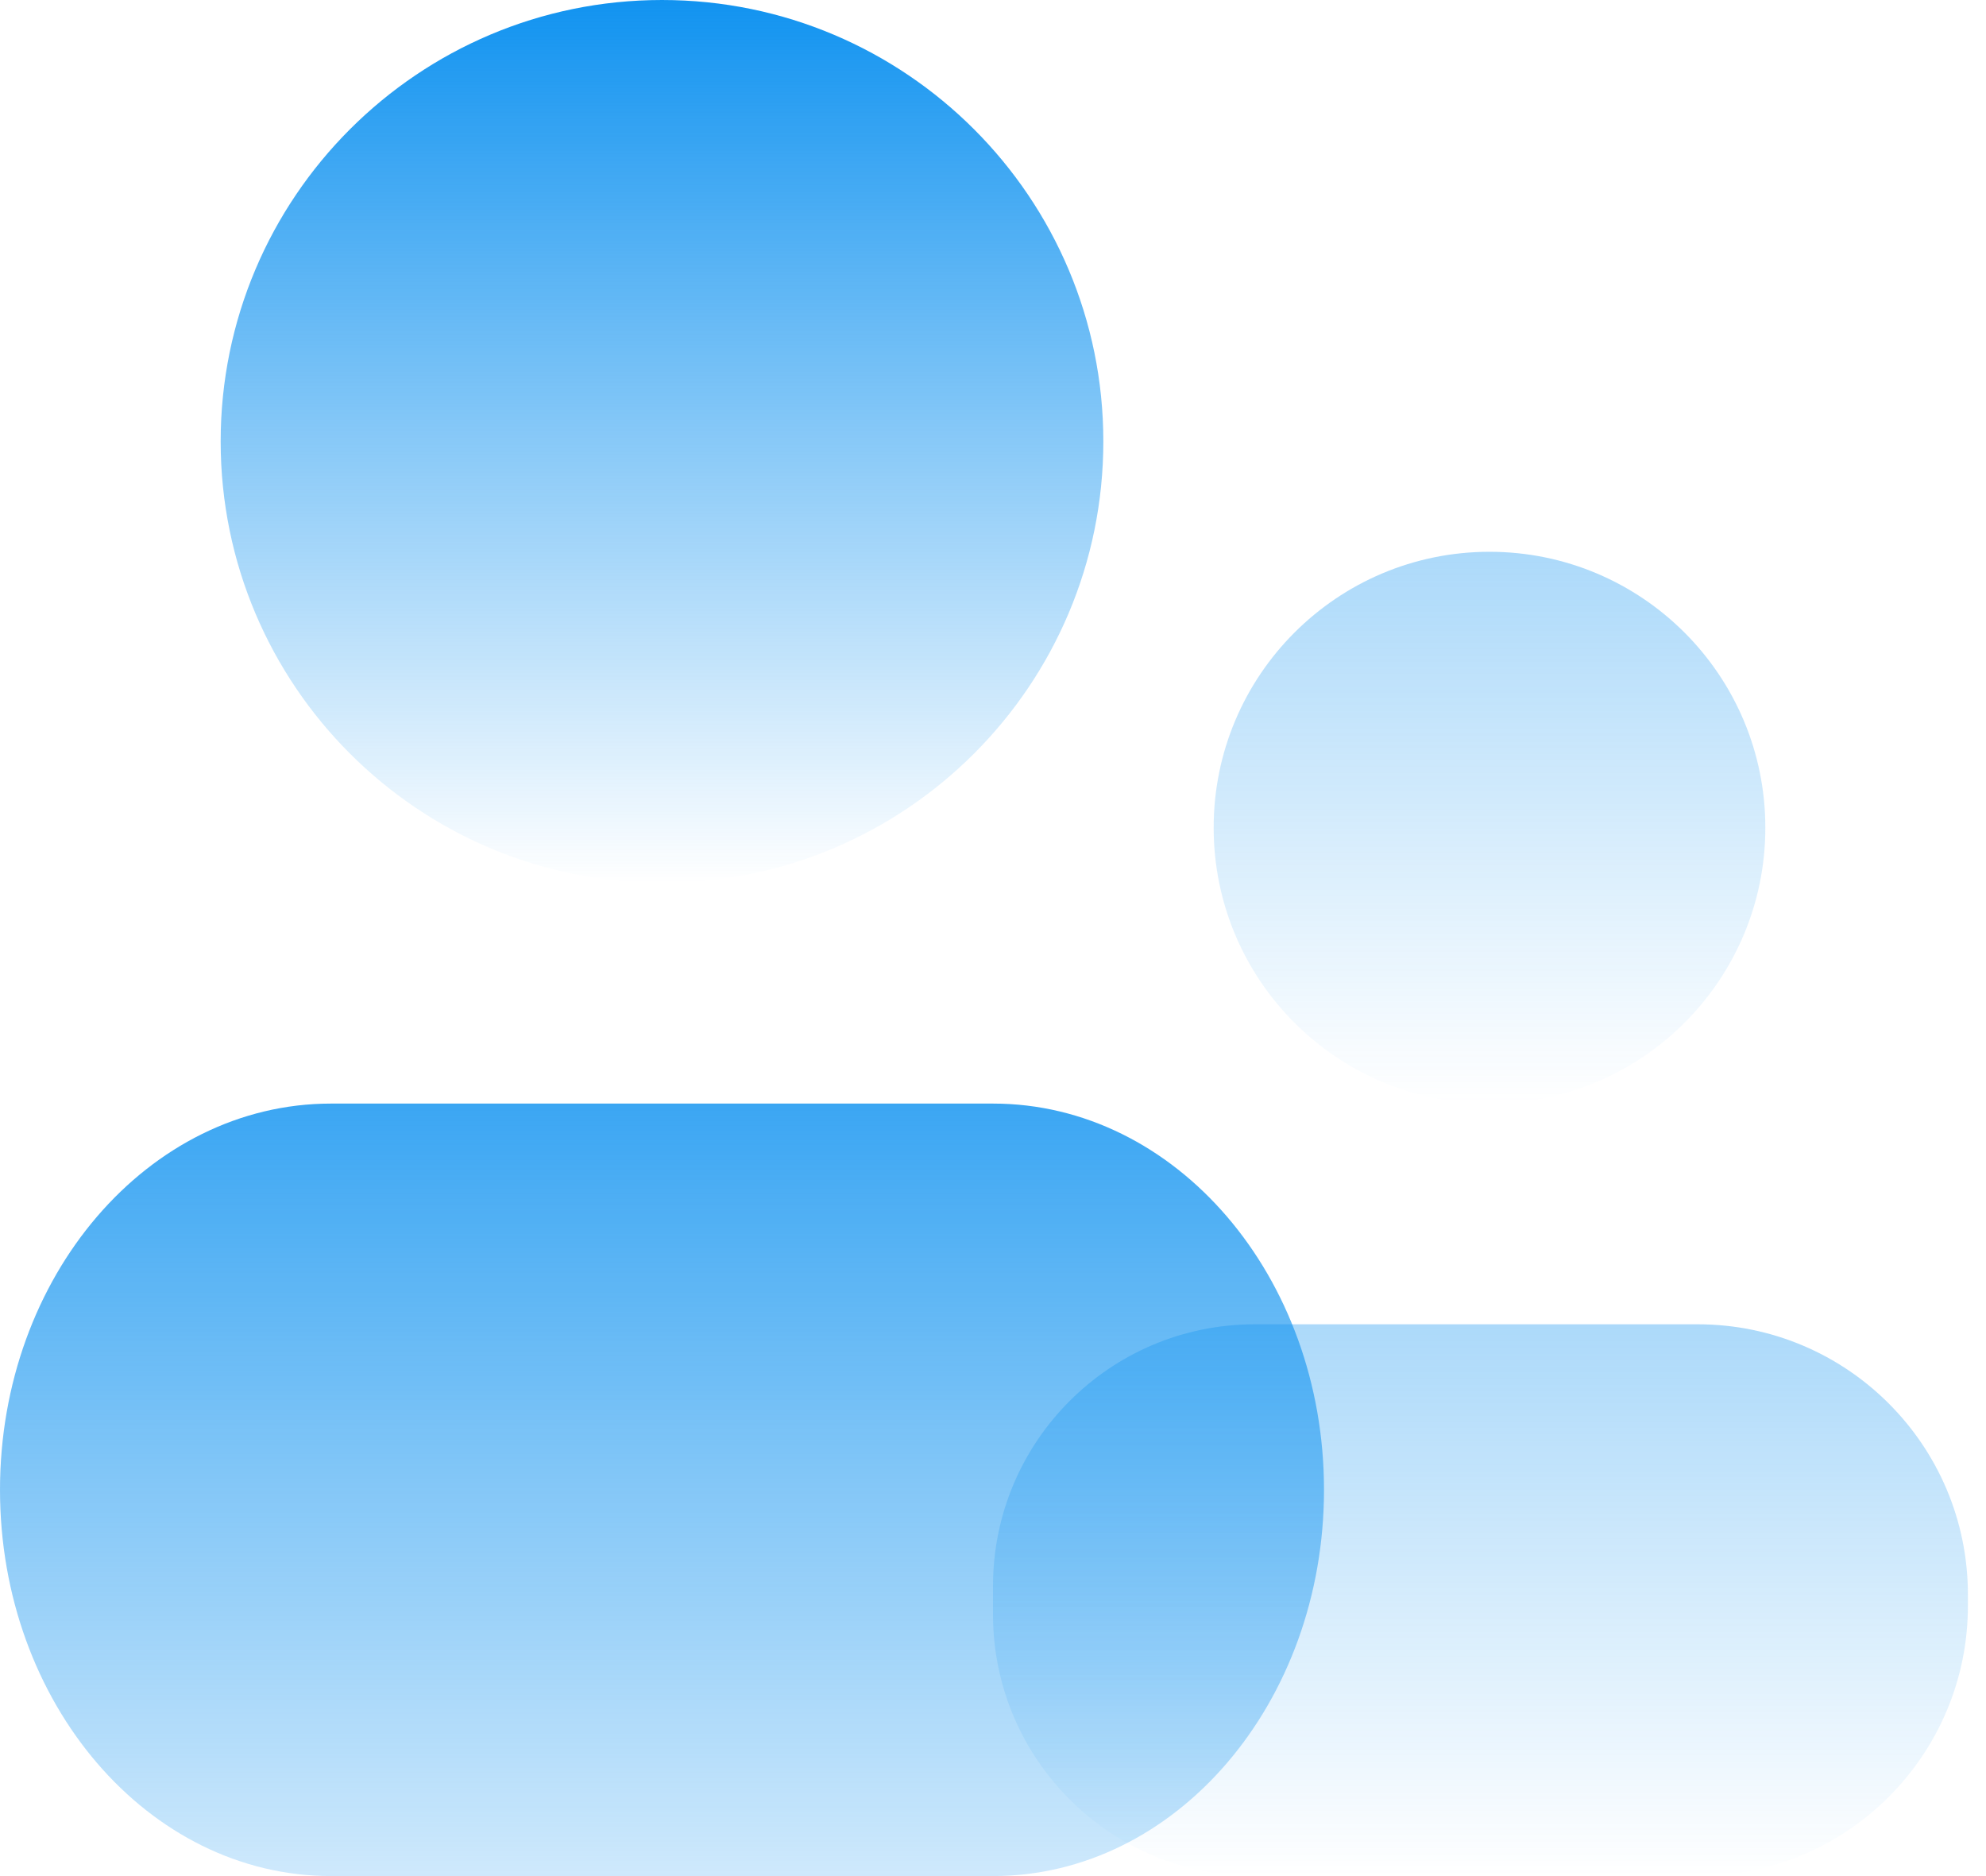 <svg width="54" height="51" viewBox="0 0 54 51" fill="none" xmlns="http://www.w3.org/2000/svg">
<path d="M18 24C24.627 24 30 18.627 30 12C30 5.373 24.627 0 18 0C11.373 0 6 5.373 6 12C6 18.627 11.373 24 18 24Z" fill="url(#paint0_linear_579_336)"/>
<path opacity="0.35" d="M40.5 30C44.642 30 48 26.642 48 22.5C48 18.358 44.642 15 40.5 15C36.358 15 33 18.358 33 22.5C33 26.642 36.358 30 40.5 30Z" fill="url(#paint1_linear_579_336)"/>
<path d="M27 50.999H9C4.029 50.999 0 46.298 0 40.499C0 34.7 4.029 30 9 30H27C31.971 30 36 34.7 36 40.499C36 46.298 31.971 50.999 27 50.999Z" fill="url(#paint2_linear_579_336)"/>
<path opacity="0.35" d="M46.161 36H34.116C30.186 36 27 39.186 27 43.116V43.887C27 47.814 30.186 51 34.116 51H46.161C50.217 51 53.508 47.709 53.508 43.65V43.347C53.508 39.291 50.217 36 46.161 36Z" fill="url(#paint3_linear_579_336)"/>
<defs>
<linearGradient id="paint0_linear_579_336" x1="18" y1="0" x2="18" y2="24" gradientUnits="userSpaceOnUse">
<stop stop-color="#1193F0"/>
<stop offset="1" stop-color="#1193F0" stop-opacity="0"/>
</linearGradient>
<linearGradient id="paint1_linear_579_336" x1="40.5" y1="15" x2="40.5" y2="30" gradientUnits="userSpaceOnUse">
<stop stop-color="#1193F0"/>
<stop offset="1" stop-color="#1193F0" stop-opacity="0"/>
</linearGradient>
<linearGradient id="paint2_linear_579_336" x1="18" y1="24" x2="18" y2="58" gradientUnits="userSpaceOnUse">
<stop stop-color="#1193F0"/>
<stop offset="1" stop-color="#1193F0" stop-opacity="0"/>
</linearGradient>
<linearGradient id="paint3_linear_579_336" x1="63" y1="36" x2="63" y2="51" gradientUnits="userSpaceOnUse">
<stop stop-color="#1193F0"/>
<stop offset="1" stop-color="#1193F0" stop-opacity="0"/>
</linearGradient>
</defs>
</svg>
